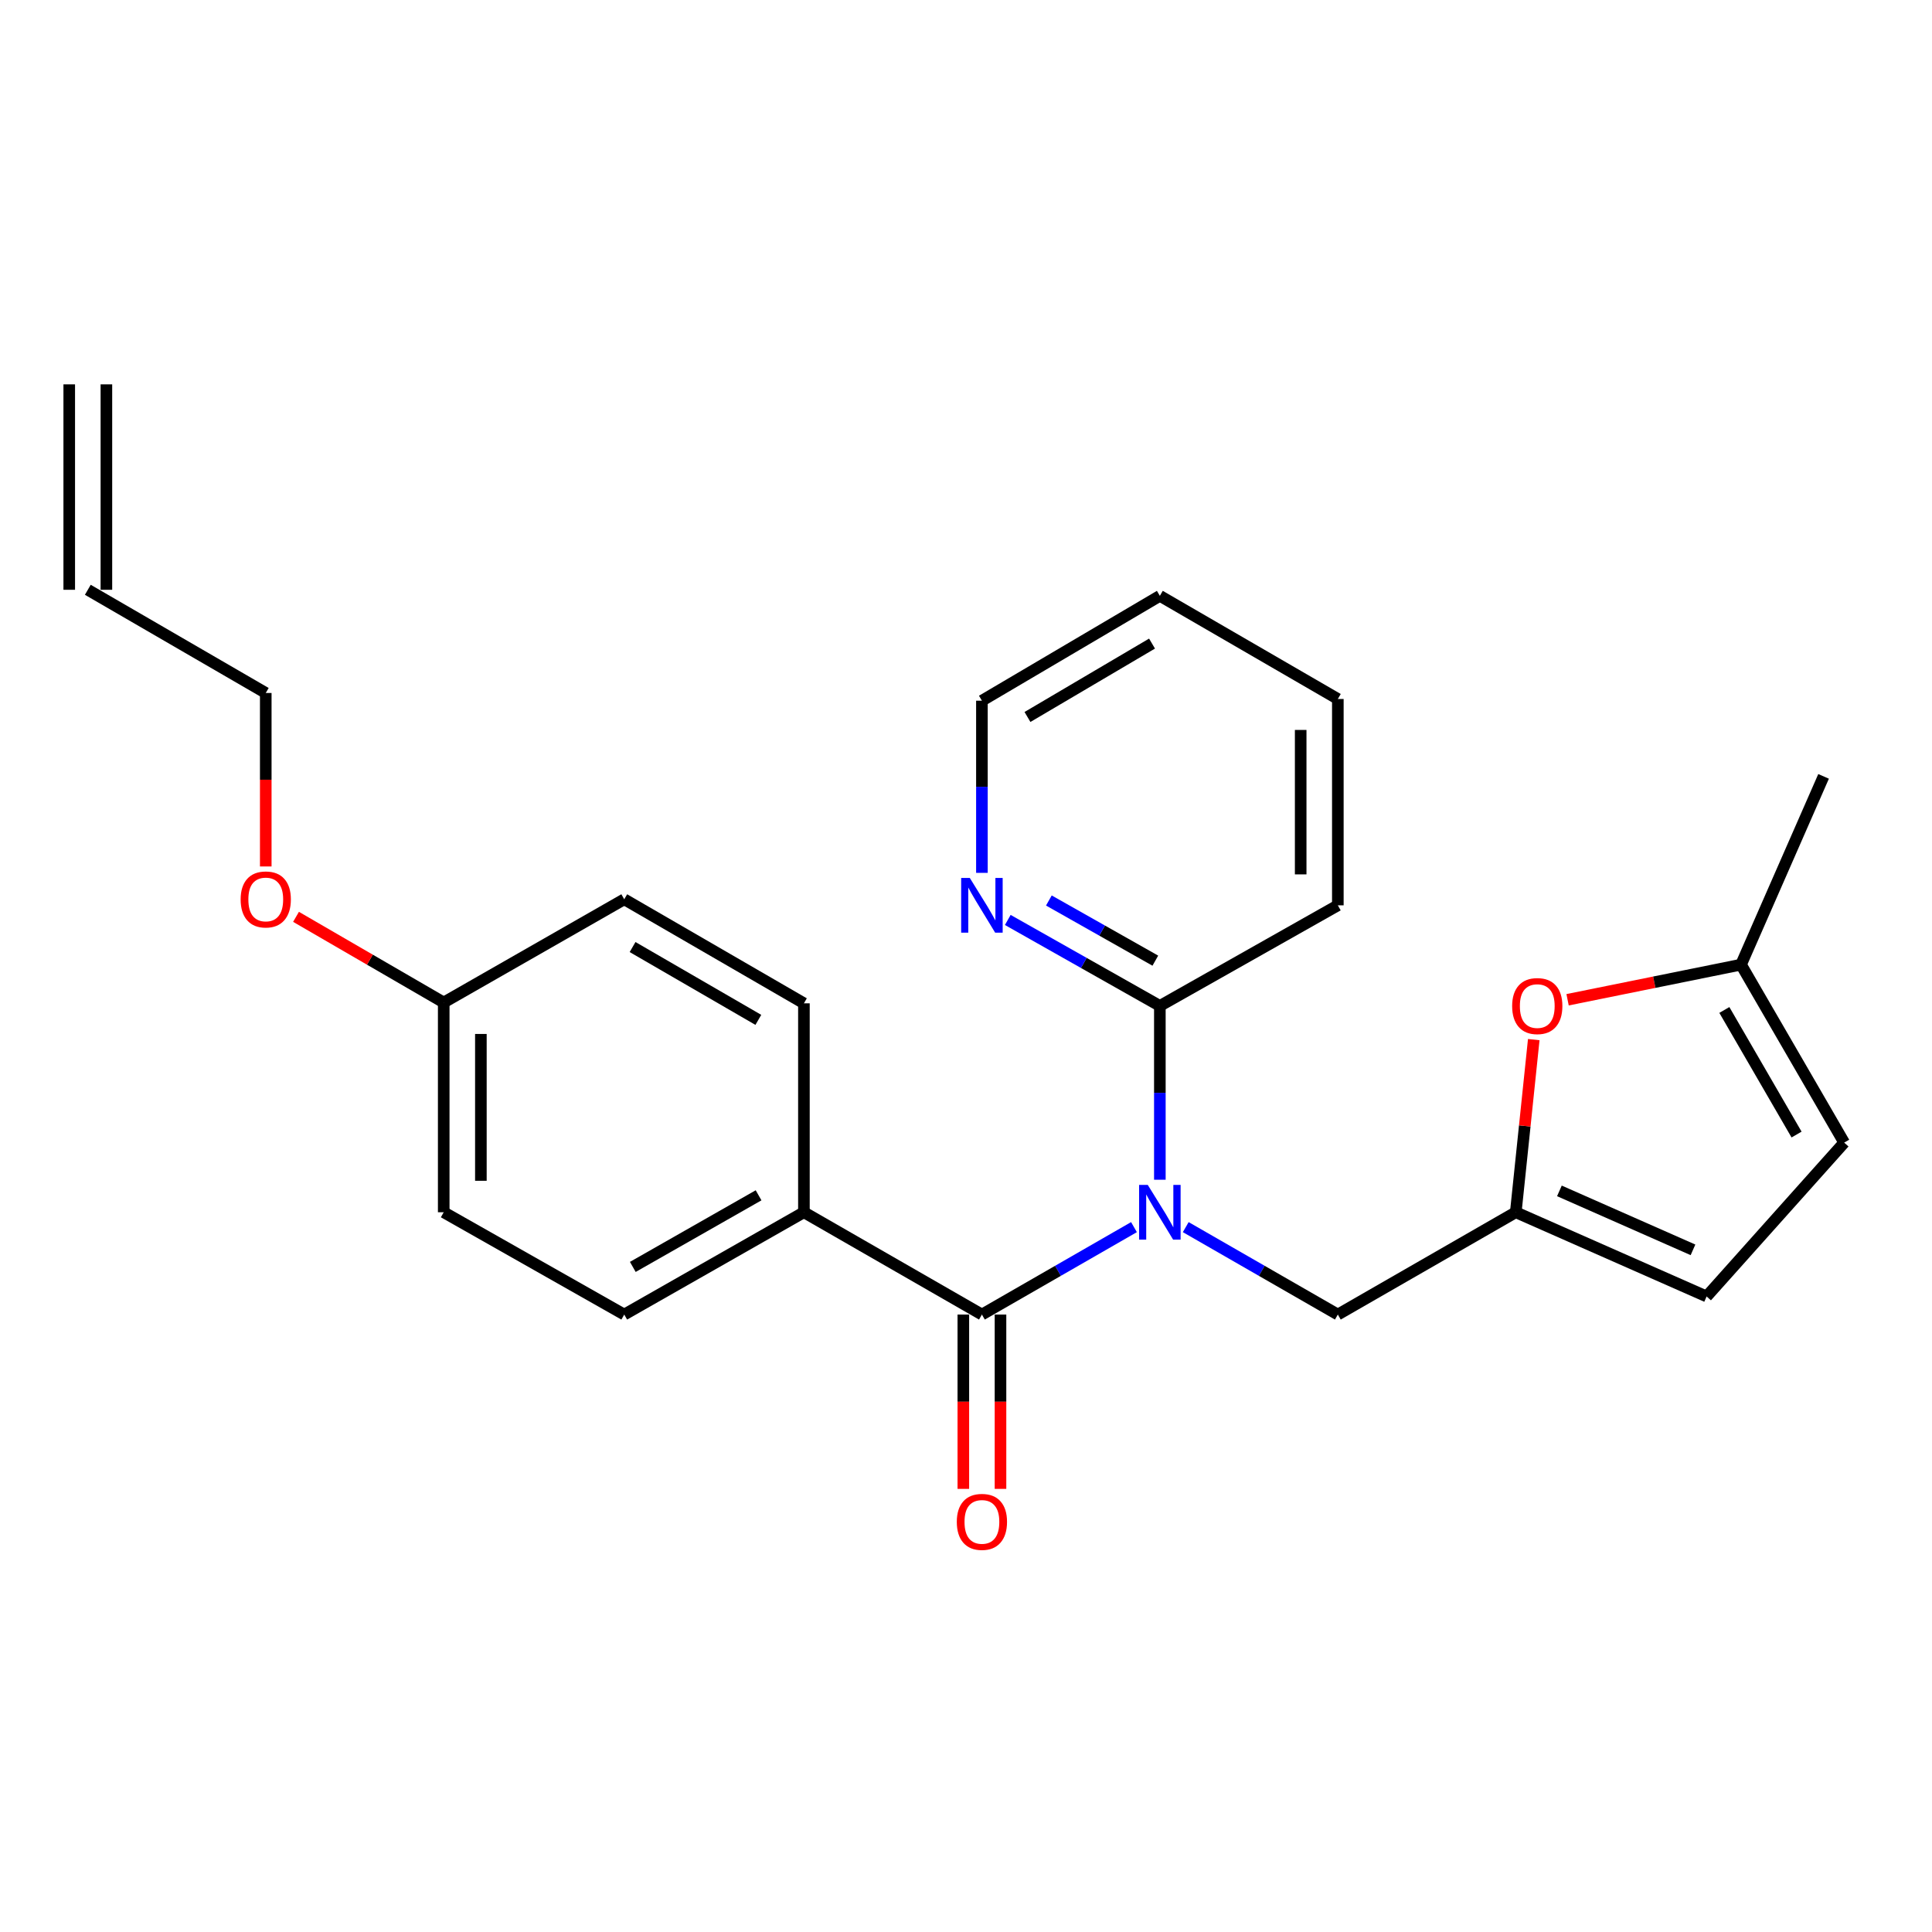 <?xml version='1.0' encoding='iso-8859-1'?>
<svg version='1.1' baseProfile='full'
              xmlns='http://www.w3.org/2000/svg'
                      xmlns:rdkit='http://www.rdkit.org/xml'
                      xmlns:xlink='http://www.w3.org/1999/xlink'
                  xml:space='preserve'
width='1000px' height='1000px' viewBox='0 0 1000 1000'>
<!-- END OF HEADER -->
<rect style='opacity:1.0;fill:#FFFFFF;stroke:none' width='1000' height='1000' x='0' y='0'> </rect>
<path class='bond-0' d='M 586.943,635.16 L 547.591,657.785' style='fill:none;fill-rule:evenodd;stroke:#0000FF;stroke-width:6px;stroke-linecap:butt;stroke-linejoin:miter;stroke-opacity:1' />
<path class='bond-0' d='M 547.591,657.785 L 508.238,680.411' style='fill:none;fill-rule:evenodd;stroke:#000000;stroke-width:6px;stroke-linecap:butt;stroke-linejoin:miter;stroke-opacity:1' />
<path class='bond-2' d='M 600.339,610.628 L 600.339,565.641' style='fill:none;fill-rule:evenodd;stroke:#0000FF;stroke-width:6px;stroke-linecap:butt;stroke-linejoin:miter;stroke-opacity:1' />
<path class='bond-2' d='M 600.339,565.641 L 600.339,520.654' style='fill:none;fill-rule:evenodd;stroke:#000000;stroke-width:6px;stroke-linecap:butt;stroke-linejoin:miter;stroke-opacity:1' />
<path class='bond-4' d='M 613.736,635.158 L 653.099,657.784' style='fill:none;fill-rule:evenodd;stroke:#0000FF;stroke-width:6px;stroke-linecap:butt;stroke-linejoin:miter;stroke-opacity:1' />
<path class='bond-4' d='M 653.099,657.784 L 692.462,680.411' style='fill:none;fill-rule:evenodd;stroke:#000000;stroke-width:6px;stroke-linecap:butt;stroke-linejoin:miter;stroke-opacity:1' />
<path class='bond-7' d='M 508.238,680.411 L 416.104,627.458' style='fill:none;fill-rule:evenodd;stroke:#000000;stroke-width:6px;stroke-linecap:butt;stroke-linejoin:miter;stroke-opacity:1' />
<path class='bond-10' d='M 498.622,680.411 L 498.622,725.526' style='fill:none;fill-rule:evenodd;stroke:#000000;stroke-width:6px;stroke-linecap:butt;stroke-linejoin:miter;stroke-opacity:1' />
<path class='bond-10' d='M 498.622,725.526 L 498.622,770.641' style='fill:none;fill-rule:evenodd;stroke:#FF0000;stroke-width:6px;stroke-linecap:butt;stroke-linejoin:miter;stroke-opacity:1' />
<path class='bond-10' d='M 517.854,680.411 L 517.854,725.526' style='fill:none;fill-rule:evenodd;stroke:#000000;stroke-width:6px;stroke-linecap:butt;stroke-linejoin:miter;stroke-opacity:1' />
<path class='bond-10' d='M 517.854,725.526 L 517.854,770.641' style='fill:none;fill-rule:evenodd;stroke:#FF0000;stroke-width:6px;stroke-linecap:butt;stroke-linejoin:miter;stroke-opacity:1' />
<path class='bond-1' d='M 784.564,627.458 L 692.462,680.411' style='fill:none;fill-rule:evenodd;stroke:#000000;stroke-width:6px;stroke-linecap:butt;stroke-linejoin:miter;stroke-opacity:1' />
<path class='bond-3' d='M 784.564,627.458 L 789.217,582.778' style='fill:none;fill-rule:evenodd;stroke:#000000;stroke-width:6px;stroke-linecap:butt;stroke-linejoin:miter;stroke-opacity:1' />
<path class='bond-3' d='M 789.217,582.778 L 793.87,538.099' style='fill:none;fill-rule:evenodd;stroke:#FF0000;stroke-width:6px;stroke-linecap:butt;stroke-linejoin:miter;stroke-opacity:1' />
<path class='bond-6' d='M 784.564,627.458 L 883.343,671.051' style='fill:none;fill-rule:evenodd;stroke:#000000;stroke-width:6px;stroke-linecap:butt;stroke-linejoin:miter;stroke-opacity:1' />
<path class='bond-6' d='M 807.146,616.402 L 876.291,646.917' style='fill:none;fill-rule:evenodd;stroke:#000000;stroke-width:6px;stroke-linecap:butt;stroke-linejoin:miter;stroke-opacity:1' />
<path class='bond-9' d='M 600.339,520.654 L 560.981,498.409' style='fill:none;fill-rule:evenodd;stroke:#000000;stroke-width:6px;stroke-linecap:butt;stroke-linejoin:miter;stroke-opacity:1' />
<path class='bond-9' d='M 560.981,498.409 L 521.623,476.164' style='fill:none;fill-rule:evenodd;stroke:#0000FF;stroke-width:6px;stroke-linecap:butt;stroke-linejoin:miter;stroke-opacity:1' />
<path class='bond-9' d='M 597.995,497.238 L 570.444,481.666' style='fill:none;fill-rule:evenodd;stroke:#000000;stroke-width:6px;stroke-linecap:butt;stroke-linejoin:miter;stroke-opacity:1' />
<path class='bond-9' d='M 570.444,481.666 L 542.893,466.094' style='fill:none;fill-rule:evenodd;stroke:#0000FF;stroke-width:6px;stroke-linecap:butt;stroke-linejoin:miter;stroke-opacity:1' />
<path class='bond-19' d='M 600.339,520.654 L 692.462,468.599' style='fill:none;fill-rule:evenodd;stroke:#000000;stroke-width:6px;stroke-linecap:butt;stroke-linejoin:miter;stroke-opacity:1' />
<path class='bond-5' d='M 811.377,517.477 L 856.265,508.386' style='fill:none;fill-rule:evenodd;stroke:#FF0000;stroke-width:6px;stroke-linecap:butt;stroke-linejoin:miter;stroke-opacity:1' />
<path class='bond-5' d='M 856.265,508.386 L 901.154,499.296' style='fill:none;fill-rule:evenodd;stroke:#000000;stroke-width:6px;stroke-linecap:butt;stroke-linejoin:miter;stroke-opacity:1' />
<path class='bond-22' d='M 901.154,499.296 L 943.882,401.852' style='fill:none;fill-rule:evenodd;stroke:#000000;stroke-width:6px;stroke-linecap:butt;stroke-linejoin:miter;stroke-opacity:1' />
<path class='bond-25' d='M 901.154,499.296 L 954.545,591.419' style='fill:none;fill-rule:evenodd;stroke:#000000;stroke-width:6px;stroke-linecap:butt;stroke-linejoin:miter;stroke-opacity:1' />
<path class='bond-25' d='M 892.523,522.758 L 929.897,587.244' style='fill:none;fill-rule:evenodd;stroke:#000000;stroke-width:6px;stroke-linecap:butt;stroke-linejoin:miter;stroke-opacity:1' />
<path class='bond-8' d='M 883.343,671.051 L 954.545,591.419' style='fill:none;fill-rule:evenodd;stroke:#000000;stroke-width:6px;stroke-linecap:butt;stroke-linejoin:miter;stroke-opacity:1' />
<path class='bond-11' d='M 416.104,627.458 L 323.105,680.411' style='fill:none;fill-rule:evenodd;stroke:#000000;stroke-width:6px;stroke-linecap:butt;stroke-linejoin:miter;stroke-opacity:1' />
<path class='bond-11' d='M 392.638,618.688 L 327.539,655.755' style='fill:none;fill-rule:evenodd;stroke:#000000;stroke-width:6px;stroke-linecap:butt;stroke-linejoin:miter;stroke-opacity:1' />
<path class='bond-12' d='M 416.104,627.458 L 416.104,519.319' style='fill:none;fill-rule:evenodd;stroke:#000000;stroke-width:6px;stroke-linecap:butt;stroke-linejoin:miter;stroke-opacity:1' />
<path class='bond-20' d='M 508.238,451.791 L 508.238,407.236' style='fill:none;fill-rule:evenodd;stroke:#0000FF;stroke-width:6px;stroke-linecap:butt;stroke-linejoin:miter;stroke-opacity:1' />
<path class='bond-20' d='M 508.238,407.236 L 508.238,362.682' style='fill:none;fill-rule:evenodd;stroke:#000000;stroke-width:6px;stroke-linecap:butt;stroke-linejoin:miter;stroke-opacity:1' />
<path class='bond-16' d='M 323.105,680.411 L 229.668,627.458' style='fill:none;fill-rule:evenodd;stroke:#000000;stroke-width:6px;stroke-linecap:butt;stroke-linejoin:miter;stroke-opacity:1' />
<path class='bond-17' d='M 416.104,519.319 L 323.105,465.468' style='fill:none;fill-rule:evenodd;stroke:#000000;stroke-width:6px;stroke-linecap:butt;stroke-linejoin:miter;stroke-opacity:1' />
<path class='bond-17' d='M 392.517,527.885 L 327.418,490.189' style='fill:none;fill-rule:evenodd;stroke:#000000;stroke-width:6px;stroke-linecap:butt;stroke-linejoin:miter;stroke-opacity:1' />
<path class='bond-13' d='M 45.455,305.274 L 137.556,358.686' style='fill:none;fill-rule:evenodd;stroke:#000000;stroke-width:6px;stroke-linecap:butt;stroke-linejoin:miter;stroke-opacity:1' />
<path class='bond-14' d='M 55.071,305.274 L 55.071,198.94' style='fill:none;fill-rule:evenodd;stroke:#000000;stroke-width:6px;stroke-linecap:butt;stroke-linejoin:miter;stroke-opacity:1' />
<path class='bond-14' d='M 35.838,305.274 L 35.838,198.94' style='fill:none;fill-rule:evenodd;stroke:#000000;stroke-width:6px;stroke-linecap:butt;stroke-linejoin:miter;stroke-opacity:1' />
<path class='bond-15' d='M 229.668,518.891 L 323.105,465.468' style='fill:none;fill-rule:evenodd;stroke:#000000;stroke-width:6px;stroke-linecap:butt;stroke-linejoin:miter;stroke-opacity:1' />
<path class='bond-18' d='M 229.668,518.891 L 191.443,496.722' style='fill:none;fill-rule:evenodd;stroke:#000000;stroke-width:6px;stroke-linecap:butt;stroke-linejoin:miter;stroke-opacity:1' />
<path class='bond-18' d='M 191.443,496.722 L 153.218,474.552' style='fill:none;fill-rule:evenodd;stroke:#FF0000;stroke-width:6px;stroke-linecap:butt;stroke-linejoin:miter;stroke-opacity:1' />
<path class='bond-27' d='M 229.668,518.891 L 229.668,627.458' style='fill:none;fill-rule:evenodd;stroke:#000000;stroke-width:6px;stroke-linecap:butt;stroke-linejoin:miter;stroke-opacity:1' />
<path class='bond-27' d='M 248.901,535.176 L 248.901,611.173' style='fill:none;fill-rule:evenodd;stroke:#000000;stroke-width:6px;stroke-linecap:butt;stroke-linejoin:miter;stroke-opacity:1' />
<path class='bond-21' d='M 137.556,448.479 L 137.556,403.582' style='fill:none;fill-rule:evenodd;stroke:#FF0000;stroke-width:6px;stroke-linecap:butt;stroke-linejoin:miter;stroke-opacity:1' />
<path class='bond-21' d='M 137.556,403.582 L 137.556,358.686' style='fill:none;fill-rule:evenodd;stroke:#000000;stroke-width:6px;stroke-linecap:butt;stroke-linejoin:miter;stroke-opacity:1' />
<path class='bond-23' d='M 692.462,468.599 L 692.462,361.795' style='fill:none;fill-rule:evenodd;stroke:#000000;stroke-width:6px;stroke-linecap:butt;stroke-linejoin:miter;stroke-opacity:1' />
<path class='bond-23' d='M 673.23,452.578 L 673.23,377.816' style='fill:none;fill-rule:evenodd;stroke:#000000;stroke-width:6px;stroke-linecap:butt;stroke-linejoin:miter;stroke-opacity:1' />
<path class='bond-26' d='M 508.238,362.682 L 600.339,308.404' style='fill:none;fill-rule:evenodd;stroke:#000000;stroke-width:6px;stroke-linecap:butt;stroke-linejoin:miter;stroke-opacity:1' />
<path class='bond-26' d='M 531.818,371.109 L 596.289,333.115' style='fill:none;fill-rule:evenodd;stroke:#000000;stroke-width:6px;stroke-linecap:butt;stroke-linejoin:miter;stroke-opacity:1' />
<path class='bond-24' d='M 692.462,361.795 L 600.339,308.404' style='fill:none;fill-rule:evenodd;stroke:#000000;stroke-width:6px;stroke-linecap:butt;stroke-linejoin:miter;stroke-opacity:1' />
<path  class='atom-0' d='M 594.079 613.298
L 603.359 628.298
Q 604.279 629.778, 605.759 632.458
Q 607.239 635.138, 607.319 635.298
L 607.319 613.298
L 611.079 613.298
L 611.079 641.618
L 607.199 641.618
L 597.239 625.218
Q 596.079 623.298, 594.839 621.098
Q 593.639 618.898, 593.279 618.218
L 593.279 641.618
L 589.599 641.618
L 589.599 613.298
L 594.079 613.298
' fill='#0000FF'/>
<path  class='atom-4' d='M 782.686 520.734
Q 782.686 513.934, 786.046 510.134
Q 789.406 506.334, 795.686 506.334
Q 801.966 506.334, 805.326 510.134
Q 808.686 513.934, 808.686 520.734
Q 808.686 527.614, 805.286 531.534
Q 801.886 535.414, 795.686 535.414
Q 789.446 535.414, 786.046 531.534
Q 782.686 527.654, 782.686 520.734
M 795.686 532.214
Q 800.006 532.214, 802.326 529.334
Q 804.686 526.414, 804.686 520.734
Q 804.686 515.174, 802.326 512.374
Q 800.006 509.534, 795.686 509.534
Q 791.366 509.534, 789.006 512.334
Q 786.686 515.134, 786.686 520.734
Q 786.686 526.454, 789.006 529.334
Q 791.366 532.214, 795.686 532.214
' fill='#FF0000'/>
<path  class='atom-10' d='M 501.978 454.439
L 511.258 469.439
Q 512.178 470.919, 513.658 473.599
Q 515.138 476.279, 515.218 476.439
L 515.218 454.439
L 518.978 454.439
L 518.978 482.759
L 515.098 482.759
L 505.138 466.359
Q 503.978 464.439, 502.738 462.239
Q 501.538 460.039, 501.178 459.359
L 501.178 482.759
L 497.498 482.759
L 497.498 454.439
L 501.978 454.439
' fill='#0000FF'/>
<path  class='atom-11' d='M 495.238 787.722
Q 495.238 780.922, 498.598 777.122
Q 501.958 773.322, 508.238 773.322
Q 514.518 773.322, 517.878 777.122
Q 521.238 780.922, 521.238 787.722
Q 521.238 794.602, 517.838 798.522
Q 514.438 802.402, 508.238 802.402
Q 501.998 802.402, 498.598 798.522
Q 495.238 794.642, 495.238 787.722
M 508.238 799.202
Q 512.558 799.202, 514.878 796.322
Q 517.238 793.402, 517.238 787.722
Q 517.238 782.162, 514.878 779.362
Q 512.558 776.522, 508.238 776.522
Q 503.918 776.522, 501.558 779.322
Q 499.238 782.122, 499.238 787.722
Q 499.238 793.442, 501.558 796.322
Q 503.918 799.202, 508.238 799.202
' fill='#FF0000'/>
<path  class='atom-19' d='M 124.556 465.548
Q 124.556 458.748, 127.916 454.948
Q 131.276 451.148, 137.556 451.148
Q 143.836 451.148, 147.196 454.948
Q 150.556 458.748, 150.556 465.548
Q 150.556 472.428, 147.156 476.348
Q 143.756 480.228, 137.556 480.228
Q 131.316 480.228, 127.916 476.348
Q 124.556 472.468, 124.556 465.548
M 137.556 477.028
Q 141.876 477.028, 144.196 474.148
Q 146.556 471.228, 146.556 465.548
Q 146.556 459.988, 144.196 457.188
Q 141.876 454.348, 137.556 454.348
Q 133.236 454.348, 130.876 457.148
Q 128.556 459.948, 128.556 465.548
Q 128.556 471.268, 130.876 474.148
Q 133.236 477.028, 137.556 477.028
' fill='#FF0000'/>
</svg>
